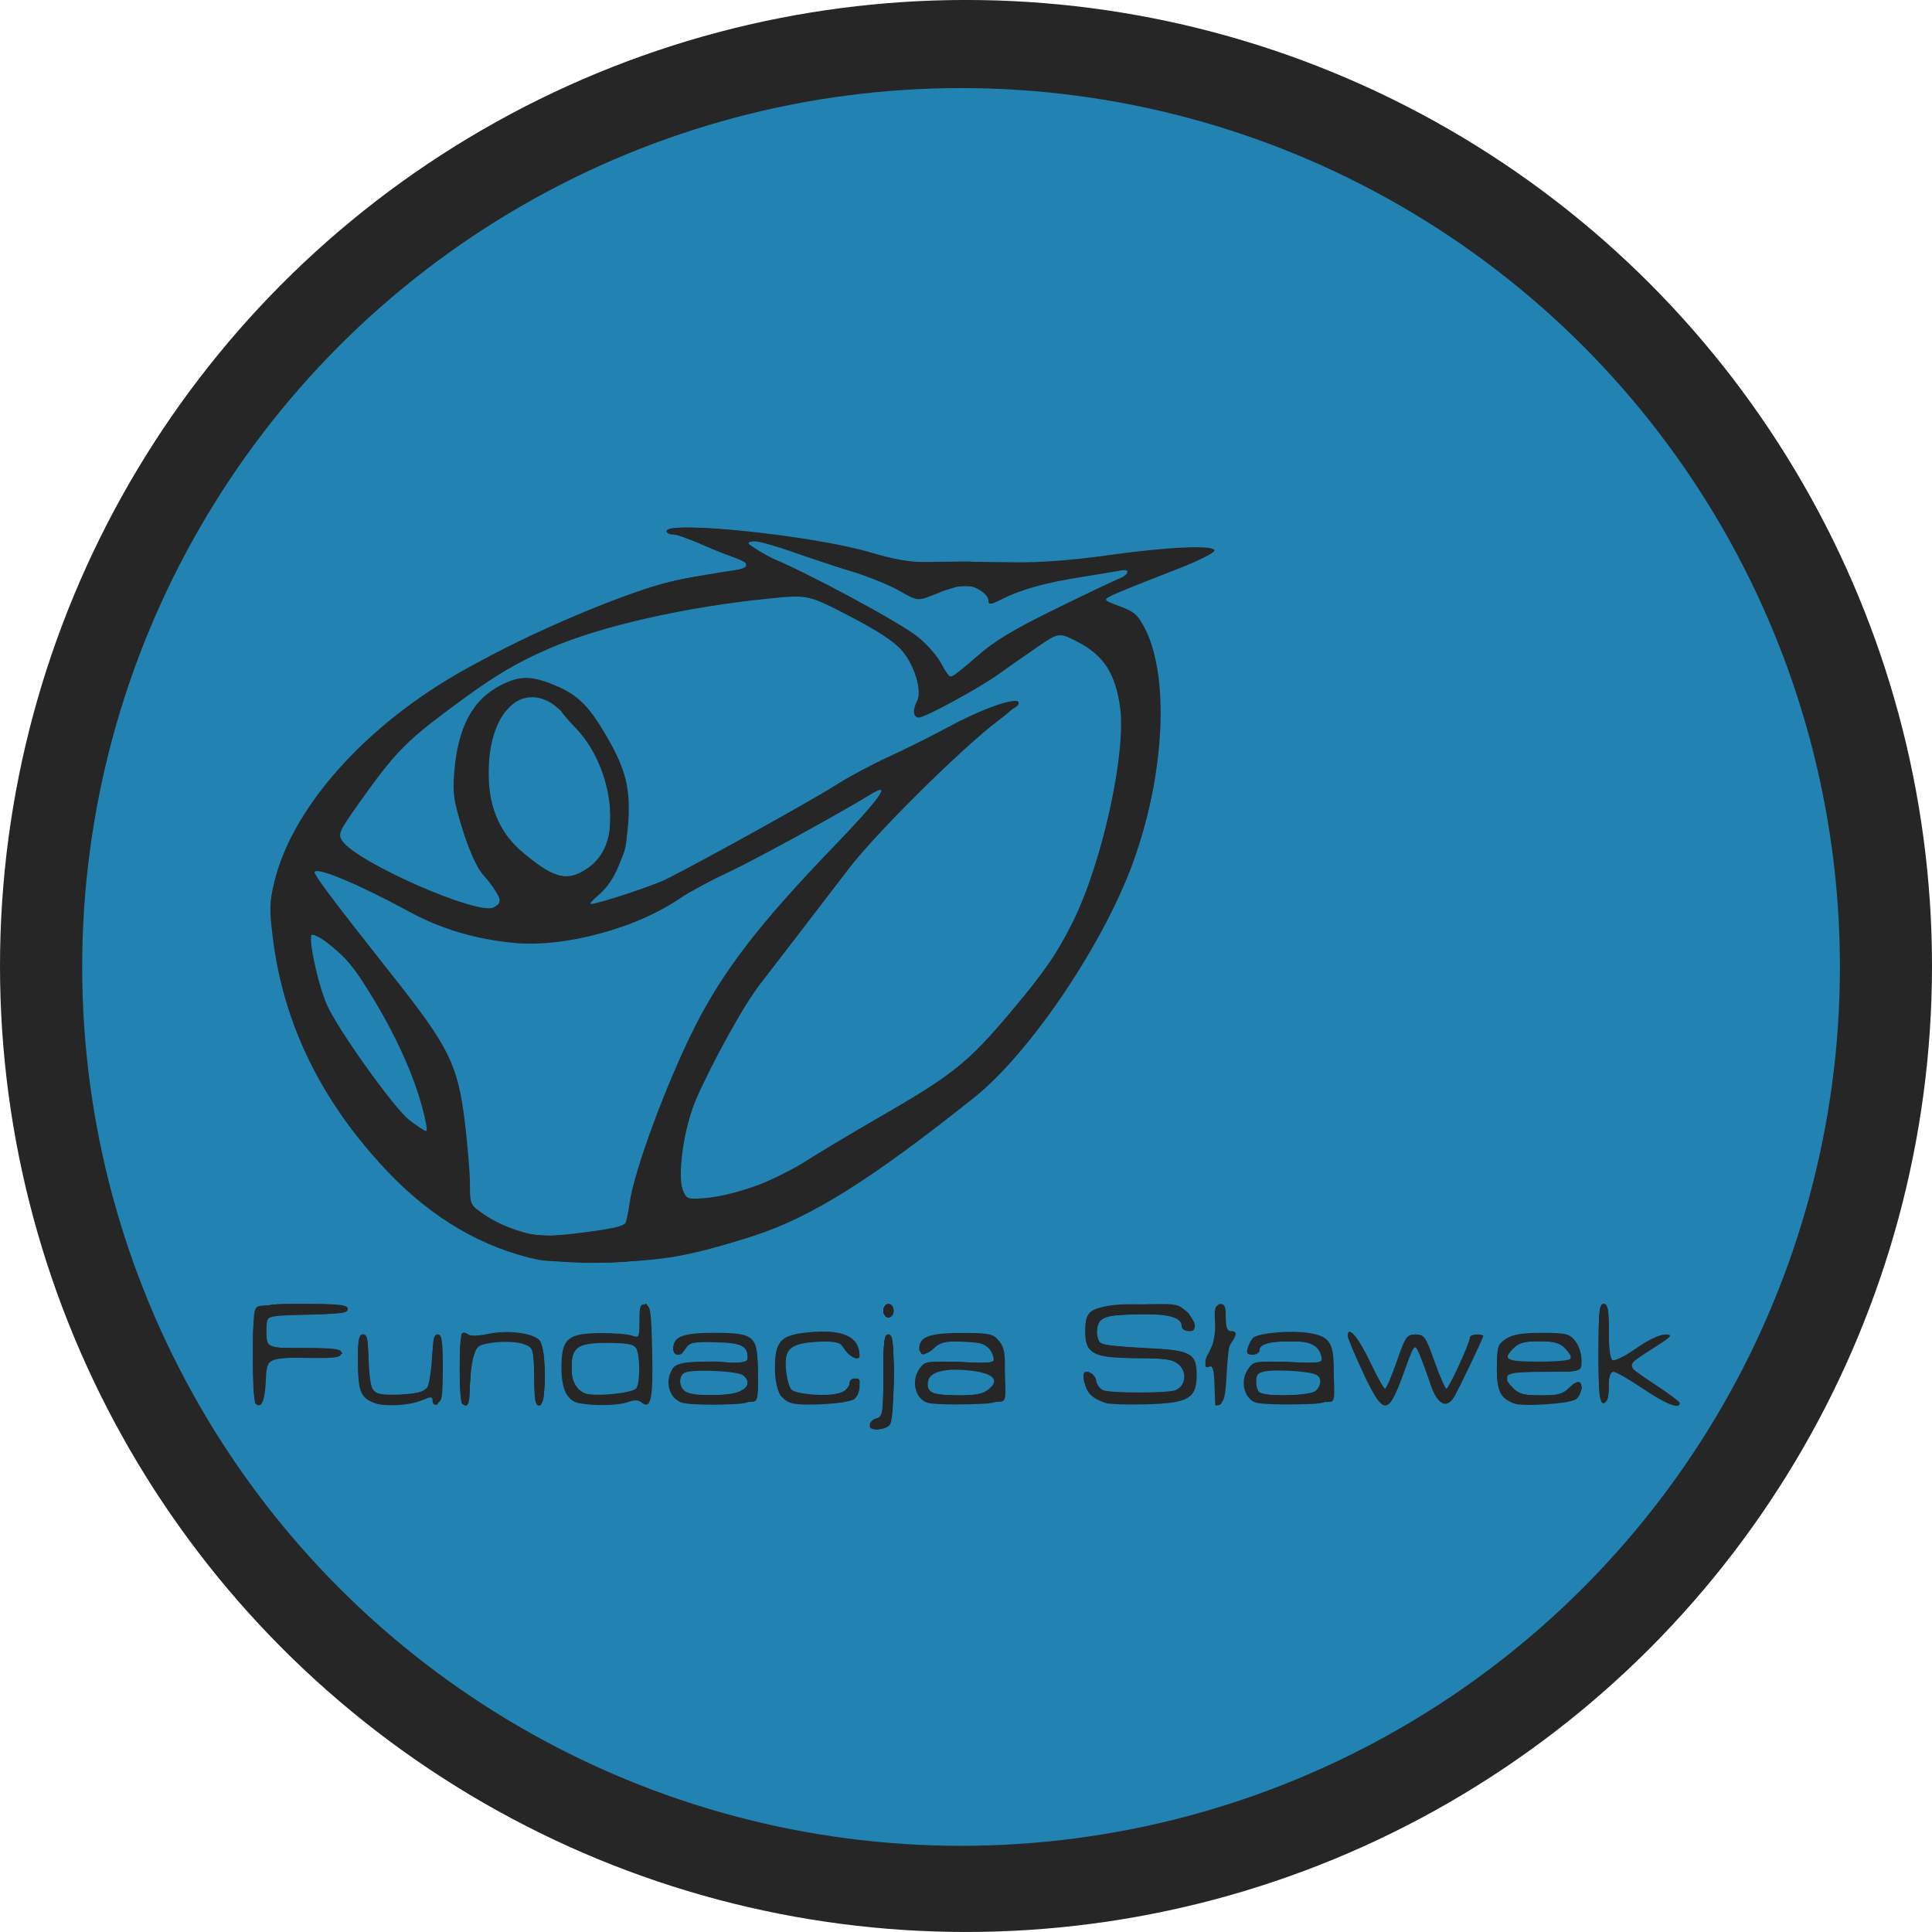 <?xml version="1.0" encoding="UTF-8" standalone="no"?>
<svg
   xmlns:dc="http://purl.org/dc/elements/1.1/"
   xmlns:cc="http://creativecommons.org/ns#"
   xmlns:rdf="http://www.w3.org/1999/02/22-rdf-syntax-ns#"
   xmlns:svg="http://www.w3.org/2000/svg"
   xmlns="http://www.w3.org/2000/svg"
   xmlns:sodipodi="http://sodipodi.sourceforge.net/DTD/sodipodi-0.dtd"
   xmlns:inkscape="http://www.inkscape.org/namespaces/inkscape"
   width="50px"
   height="50px"
   viewBox="0 0 87.932 87.932"
   version="1.1"
   id="svg8"
   sodipodi:docname="FundacjaSlawekSVG2.svg"
   inkscape:version="1.0.2-2 (e86c870879, 2021-01-15)">
  <defs
     id="defs2" />
  <sodipodi:namedview
     id="base"
     pagecolor="#ffffff"
     bordercolor="#666666"
     borderopacity="1.0"
     inkscape:pageopacity="0.0"
     inkscape:pageshadow="2"
     inkscape:zoom="0.7"
     inkscape:cx="2.3690145"
     inkscape:cy="148.308"
     inkscape:document-units="mm"
     inkscape:current-layer="g1007"
     inkscape:document-rotation="0"
     showgrid="false"
     fit-margin-top="0"
     fit-margin-left="0"
     fit-margin-right="0"
     fit-margin-bottom="0"
     inkscape:window-width="1920"
     inkscape:window-height="1017"
     inkscape:window-x="-8"
     inkscape:window-y="-8"
     inkscape:window-maximized="1" />
  <g
     inkscape:label="Warstwa 1"
     inkscape:groupmode="layer"
     id="layer1"
     transform="translate(124.013,-9.622)">
    <g
       id="g1007"
       transform="translate(-7.751,-42.897)">
      <circle
         style="fill:#262626;fill-opacity:1;stroke-width:0.265"
         id="path1013"
         cx="-72.296"
         cy="96.484"
         r="43.966" />
      <circle
         style="fill:#2283b2;stroke-width:0.241;fill-opacity:1"
         id="circle1015"
         cx="-72.521"
         cy="96.528"
         r="40" />
      <g
         id="g1219" />
      <g
         id="g1635"
         transform="translate(30.238,-149.679)" />
      <g
         id="g1441" />
      <g
         id="g2235"
         transform="matrix(1.822,0,0,1.822,87.449,-63.226)"
         style="fill:#262626;fill-opacity:1">
        <g
           id="g2268"
           transform="translate(-15.497,95.25)"
           style="fill:#262626;fill-opacity:1">
          <path
             style="fill:#262626;stroke-width:0.085;fill-opacity:1"
             d="m -74.581,3.864 c 0,-0.064 0.076,-0.137 0.169,-0.161 0.158,-0.041 0.169,-0.115 0.169,-1.068 0,-0.854 0.021,-1.024 0.127,-1.024 0.106,0 0.127,0.177 0.127,1.084 0,0.73 -0.033,1.117 -0.102,1.185 -0.14,0.14 -0.491,0.129 -0.491,-0.016 z M -89.932,3.334 c -0.032,-0.032 -0.058,-0.604 -0.058,-1.272 0,-1.214 0,-1.214 1.185,-1.214 0.997,0 1.185,0.02 1.185,0.127 0,0.106 -0.169,0.127 -1.016,0.127 -1.016,0 -1.016,0 -1.016,0.421 0,0.421 0,0.421 0.953,0.445 1.257,0.032 1.26,0.186 0.004,0.217 -0.949,0.024 -0.949,0.024 -0.974,0.586 -0.023,0.515 -0.115,0.712 -0.263,0.563 z m 2.99,-0.005 C -87.3,3.197 -87.366,3.041 -87.366,2.317 c 0,-0.548 0.027,-0.707 0.118,-0.707 0.089,0 0.126,0.17 0.149,0.681 0.022,0.482 0.068,0.706 0.157,0.766 0.164,0.11 1.155,0.056 1.281,-0.07 0.054,-0.054 0.116,-0.385 0.138,-0.737 0.03,-0.473 0.072,-0.64 0.16,-0.64 0.161,0 0.127,1.703 -0.035,1.757 -0.058,0.019 -0.106,-0.023 -0.106,-0.095 0,-0.115 -0.033,-0.116 -0.294,-0.007 -0.289,0.121 -0.897,0.154 -1.146,0.063 z m 2.173,0.004 c -0.073,-0.073 -0.074,-1.676 -7.62e-4,-1.749 0.031,-0.031 0.098,-0.021 0.15,0.022 0.057,0.048 0.253,0.044 0.502,-0.009 0.48,-0.102 1.1,-0.029 1.281,0.153 0.185,0.185 0.186,1.64 10e-4,1.64 -0.101,0 -0.127,-0.126 -0.127,-0.628 0,-0.345 -0.023,-0.687 -0.051,-0.76 -0.066,-0.171 -0.528,-0.255 -1.006,-0.183 -0.347,0.052 -0.385,0.082 -0.465,0.369 -0.048,0.172 -0.087,0.513 -0.087,0.757 -4.23e-4,0.412 -0.059,0.527 -0.198,0.388 z m 2.929,-0.003 c -0.298,-0.058 -0.445,-0.348 -0.445,-0.881 0,-0.725 0.147,-0.861 0.939,-0.872 0.345,-0.004 0.714,0.023 0.818,0.061 0.182,0.066 0.191,0.049 0.191,-0.366 0,-0.369 0.023,-0.431 0.148,-0.407 0.131,0.025 0.151,0.163 0.172,1.206 0.024,1.188 -0.034,1.436 -0.286,1.226 -0.063,-0.053 -0.179,-0.051 -0.326,0.005 -0.224,0.085 -0.838,0.099 -1.211,0.027 z m 1.427,-0.376 c 0.098,-0.154 0.093,-0.845 -0.008,-1.004 -0.06,-0.095 -0.244,-0.127 -0.725,-0.127 -0.739,-3.4e-6 -0.885,0.105 -0.885,0.635 0,0.317 0.119,0.536 0.339,0.624 0.228,0.091 1.202,-0.007 1.279,-0.128 z m 1.111,0.352 c -0.271,-0.115 -0.389,-0.465 -0.252,-0.75 0.107,-0.223 0.117,-0.225 1.017,-0.225 0.752,0 0.908,-0.022 0.907,-0.127 -0.003,-0.307 -0.153,-0.381 -0.802,-0.397 -0.553,-0.014 -0.654,0.006 -0.743,0.148 -0.131,0.21 -0.316,0.213 -0.316,0.006 0,-0.3 0.239,-0.391 1.021,-0.391 1.031,3.386e-4 1.111,0.078 1.078,1.047 -0.024,0.719 -0.024,0.719 -0.871,0.745 -0.466,0.014 -0.933,-0.011 -1.038,-0.055 z m 1.458,-0.269 c 0.242,-0.11 0.275,-0.255 0.095,-0.405 -0.136,-0.113 -1.305,-0.16 -1.468,-0.06 -0.153,0.095 -0.128,0.372 0.044,0.471 0.203,0.118 1.065,0.114 1.33,-0.007 z m 1.338,0.297 c -0.3,-0.066 -0.445,-0.355 -0.445,-0.886 0,-0.678 0.143,-0.827 0.854,-0.893 0.851,-0.078 1.252,0.108 1.261,0.585 0.003,0.149 -0.245,0.046 -0.378,-0.158 -0.136,-0.208 -0.177,-0.219 -0.697,-0.186 -0.675,0.043 -0.819,0.182 -0.76,0.732 0.022,0.202 0.081,0.409 0.132,0.46 0.134,0.134 1.053,0.183 1.269,0.068 0.1,-0.053 0.181,-0.153 0.181,-0.221 0,-0.068 0.057,-0.124 0.127,-0.124 0.169,0 0.166,0.37 -0.003,0.511 -0.133,0.11 -1.197,0.187 -1.541,0.112 z m 3.367,-0.017 c -0.298,-0.089 -0.414,-0.524 -0.219,-0.822 0.144,-0.219 0.155,-0.222 1.027,-0.193 0.848,0.028 0.879,0.022 0.831,-0.141 -0.083,-0.282 -0.295,-0.381 -0.811,-0.381 -0.385,0 -0.53,0.038 -0.668,0.176 -0.212,0.212 -0.423,0.161 -0.358,-0.087 0.06,-0.229 0.343,-0.302 1.158,-0.296 0.596,0.004 0.684,0.026 0.829,0.204 0.134,0.166 0.157,0.313 0.137,0.876 -0.024,0.676 -0.024,0.676 -0.871,0.702 -0.466,0.014 -0.941,-0.002 -1.056,-0.037 z m 1.531,-0.342 c 0.278,-0.225 0.109,-0.396 -0.454,-0.46 -0.643,-0.072 -1.029,0.027 -1.065,0.274 -0.04,0.275 0.109,0.342 0.76,0.344 0.426,9.821e-4 0.61,-0.037 0.759,-0.158 z m 2.912,0.347 c -0.344,-0.123 -0.464,-0.241 -0.519,-0.516 -0.049,-0.245 -0.036,-0.277 0.104,-0.251 0.088,0.017 0.172,0.114 0.187,0.216 0.015,0.102 0.1,0.209 0.189,0.237 0.219,0.069 1.55,0.07 1.768,3.386e-4 0.272,-0.086 0.326,-0.463 0.093,-0.651 -0.158,-0.128 -0.344,-0.155 -1.062,-0.155 -1.059,0 -1.266,-0.109 -1.266,-0.667 0,-0.571 0.135,-0.641 1.308,-0.673 0.986,-0.028 1.015,-0.023 1.225,0.187 0.259,0.259 0.279,0.477 0.045,0.477 -0.093,0 -0.169,-0.056 -0.169,-0.124 0,-0.21 -0.299,-0.299 -1.005,-0.299 -0.881,0 -1.112,0.086 -1.112,0.416 0,0.138 0.048,0.281 0.106,0.318 0.058,0.037 0.553,0.087 1.099,0.112 1.148,0.052 1.289,0.126 1.289,0.678 0,0.579 -0.205,0.699 -1.24,0.729 -0.48,0.014 -0.949,-0.002 -1.042,-0.035 z m 2.745,0.053 c -0.004,-0.016 -0.013,-0.248 -0.021,-0.516 -0.011,-0.351 -0.044,-0.476 -0.12,-0.447 -0.144,0.055 -0.133,-0.128 0.027,-0.448 0.081,-0.162 0.122,-0.422 0.106,-0.668 -0.022,-0.328 5.08e-4,-0.407 0.121,-0.431 0.122,-0.024 0.148,0.033 0.148,0.316 0,0.25 0.035,0.345 0.127,0.345 0.16,0 0.161,0.084 0.004,0.308 -0.075,0.108 -0.133,0.433 -0.148,0.838 -0.016,0.435 -0.061,0.674 -0.131,0.697 -0.058,0.019 -0.109,0.022 -0.112,0.007 z m 1.025,-0.058 c -0.298,-0.087 -0.414,-0.523 -0.219,-0.822 0.144,-0.219 0.156,-0.221 1.014,-0.193 0.833,0.027 0.867,0.022 0.829,-0.141 -0.064,-0.272 -0.275,-0.381 -0.733,-0.38 -0.548,0.001 -0.809,0.073 -0.809,0.22 0,0.064 -0.079,0.117 -0.175,0.117 -0.143,0 -0.164,-0.035 -0.116,-0.191 0.033,-0.105 0.1,-0.217 0.15,-0.248 0.17,-0.109 0.902,-0.17 1.33,-0.111 0.587,0.081 0.689,0.252 0.656,1.108 -0.025,0.661 -0.025,0.661 -0.872,0.681 -0.466,0.011 -0.941,-0.008 -1.056,-0.041 z m 1.472,-0.293 c 0.084,-0.061 0.138,-0.185 0.121,-0.275 -0.025,-0.133 -0.126,-0.173 -0.538,-0.214 -0.279,-0.027 -0.631,-0.032 -0.782,-0.01 -0.235,0.034 -0.275,0.074 -0.275,0.276 0,0.13 0.048,0.255 0.106,0.279 0.23,0.093 1.221,0.053 1.369,-0.055 z M -62.254,2.578 C -62.468,2.126 -62.643,1.706 -62.643,1.644 c 0,-0.276 0.266,0.034 0.559,0.65 0.175,0.369 0.343,0.671 0.373,0.671 0.03,0 0.161,-0.305 0.291,-0.677 0.218,-0.628 0.253,-0.677 0.471,-0.677 0.218,0 0.253,0.051 0.476,0.677 0.132,0.373 0.265,0.677 0.294,0.677 0.06,0 0.584,-1.14 0.584,-1.271 0,-0.046 0.076,-0.084 0.169,-0.084 0.093,0 0.169,0.015 0.169,0.034 0,0.06 -0.621,1.358 -0.74,1.545 -0.186,0.294 -0.417,0.16 -0.582,-0.339 -0.079,-0.24 -0.2,-0.569 -0.269,-0.732 -0.125,-0.296 -0.125,-0.296 -0.4,0.466 -0.386,1.07 -0.498,1.069 -1.008,-0.006 z m 3.76,0.756 c -0.346,-0.141 -0.423,-0.302 -0.423,-0.887 0,-0.533 0.017,-0.589 0.227,-0.727 0.169,-0.111 0.4,-0.149 0.897,-0.149 0.601,0 0.687,0.02 0.831,0.199 0.089,0.109 0.161,0.328 0.161,0.486 0,0.287 0,0.287 -0.931,0.287 -1.007,0 -1.122,0.064 -0.762,0.423 0.132,0.132 0.282,0.169 0.677,0.169 0.395,0 0.546,-0.038 0.677,-0.169 0.093,-0.093 0.207,-0.169 0.254,-0.169 0.133,0 0.099,0.306 -0.047,0.427 -0.139,0.115 -1.341,0.2 -1.562,0.11 z m 1.439,-1.13 c 0,-0.047 -0.076,-0.161 -0.169,-0.254 -0.128,-0.128 -0.282,-0.169 -0.635,-0.169 -0.353,0 -0.507,0.041 -0.635,0.169 -0.293,0.293 -0.207,0.339 0.635,0.339 0.48,0 0.804,-0.034 0.804,-0.085 z m 0.783,1.122 c -0.078,-0.026 -0.106,-0.355 -0.106,-1.256 0,-1.029 0.02,-1.221 0.127,-1.221 0.102,0 0.127,0.131 0.127,0.672 0,0.399 0.038,0.696 0.093,0.73 0.051,0.032 0.316,-0.099 0.589,-0.291 0.3,-0.212 0.588,-0.348 0.732,-0.347 0.209,0.002 0.169,0.045 -0.331,0.36 -0.312,0.197 -0.569,0.382 -0.572,0.411 -0.002,0.029 0.282,0.239 0.63,0.466 0.349,0.227 0.634,0.441 0.635,0.476 0.003,0.165 -0.353,0.026 -0.922,-0.36 -0.343,-0.233 -0.674,-0.423 -0.735,-0.423 -0.073,0 -0.12,0.142 -0.136,0.41 -0.018,0.282 -0.059,0.399 -0.131,0.374 z M -74.242,1.018 c 0,-0.094 0.056,-0.169 0.127,-0.169 0.071,0 0.127,0.075 0.127,0.169 0,0.094 -0.056,0.169 -0.127,0.169 -0.071,0 -0.127,-0.075 -0.127,-0.169 z m -8.606,-1.269 c -1.388,-0.291 -2.665,-1.035 -3.767,-2.194 -1.657,-1.743 -2.608,-3.674 -2.879,-5.845 -0.09,-0.723 -0.085,-0.901 0.039,-1.411 0.426,-1.744 2.05,-3.65 4.273,-5.016 1.049,-0.644 2.911,-1.533 4.293,-2.048 1.065,-0.397 1.427,-0.485 2.985,-0.724 0.384,-0.059 0.343,-0.166 -0.127,-0.331 -0.221,-0.077 -0.603,-0.233 -0.849,-0.346 -0.246,-0.113 -0.522,-0.205 -0.614,-0.205 -0.092,0 -0.167,-0.038 -0.167,-0.085 0,-0.272 3.652,0.106 5.073,0.525 0.641,0.189 1.035,0.256 1.439,0.247 0.572,-0.014 0.66,-0.013 2.25,0.007 0.559,0.007 1.439,-0.06 2.201,-0.168 1.529,-0.216 2.678,-0.272 2.726,-0.133 0.02,0.057 -0.392,0.262 -1.008,0.501 -0.573,0.222 -1.213,0.477 -1.422,0.567 -0.381,0.163 -0.381,0.163 0.059,0.329 0.389,0.147 0.465,0.217 0.655,0.606 0.58,1.191 0.473,3.497 -0.261,5.636 -0.713,2.079 -2.59,4.887 -4.037,6.041 -2.541,2.028 -4.063,2.983 -5.476,3.437 -1.599,0.514 -2.281,0.637 -3.683,0.66 -0.745,0.012 -1.513,-0.011 -1.706,-0.051 z m 1.305,-0.71 c 0.431,-0.061 0.809,-0.136 0.839,-0.166 0.03,-0.03 0.086,-0.281 0.124,-0.556 0.109,-0.796 0.93,-3.012 1.627,-4.39 0.711,-1.405 1.62,-2.585 3.461,-4.494 1.133,-1.175 1.477,-1.649 0.971,-1.337 -0.818,0.503 -2.94,1.666 -3.59,1.968 -0.439,0.204 -0.966,0.486 -1.17,0.626 -1.12,0.77 -2.913,1.26 -4.18,1.141 -0.965,-0.09 -1.836,-0.35 -2.633,-0.784 -1.209,-0.659 -2.25,-1.099 -2.354,-0.996 -0.046,0.046 0.443,0.698 1.969,2.627 1.382,1.746 1.605,2.198 1.778,3.597 0.072,0.58 0.131,1.288 0.131,1.574 0,0.512 0.005,0.524 0.343,0.758 0.437,0.303 1.127,0.542 1.562,0.542 0.186,-8.467e-5 0.692,-0.05 1.123,-0.111 z m 4.153,-1.152 c 0.372,-0.143 0.915,-0.415 1.208,-0.605 0.293,-0.189 1.126,-0.687 1.85,-1.105 1.829,-1.056 2.2,-1.353 3.268,-2.619 0.84,-0.996 1.147,-1.44 1.55,-2.247 0.734,-1.468 1.341,-4.223 1.184,-5.371 -0.116,-0.846 -0.416,-1.303 -1.076,-1.638 -0.453,-0.23 -0.453,-0.23 -1.015,0.155 -0.309,0.212 -0.731,0.507 -0.937,0.656 -0.483,0.349 -1.841,1.088 -2,1.088 -0.139,0 -0.16,-0.195 -0.044,-0.411 0.131,-0.245 -0.06,-0.892 -0.373,-1.257 -0.197,-0.23 -0.605,-0.498 -1.319,-0.868 -1.034,-0.535 -1.034,-0.535 -2.017,-0.435 -2.103,0.213 -4.184,0.686 -5.47,1.243 -0.903,0.391 -1.433,0.715 -2.588,1.581 -1.02,0.764 -1.315,1.075 -2.178,2.293 -0.493,0.696 -0.524,0.765 -0.413,0.933 0.354,0.534 3.393,1.871 3.781,1.663 0.094,-0.05 0.17,-0.111 0.17,-0.136 0,-0.107 -0.208,-0.434 -0.425,-0.669 -0.151,-0.162 -0.333,-0.56 -0.506,-1.101 -0.233,-0.73 -0.265,-0.929 -0.225,-1.439 0.089,-1.157 0.456,-1.846 1.176,-2.211 0.488,-0.247 0.79,-0.237 1.435,0.049 0.487,0.215 0.767,0.499 1.171,1.186 0.49,0.833 0.62,1.318 0.572,2.142 -0.048,0.824 -0.32,1.512 -0.737,1.863 -0.15,0.126 -0.242,0.23 -0.203,0.23 0.177,9.482e-4 1.549,-0.451 1.89,-0.622 0.907,-0.455 3.648,-1.976 4.191,-2.324 0.326,-0.209 0.936,-0.537 1.355,-0.729 0.419,-0.191 1.086,-0.524 1.482,-0.739 0.76,-0.413 1.519,-0.698 1.737,-0.652 0.081,0.017 -0.102,0.203 -0.486,0.493 -0.907,0.685 -3.049,2.807 -3.717,3.683 -0.32,0.419 -0.89,1.162 -1.267,1.651 -0.377,0.489 -0.832,1.079 -1.01,1.312 -0.359,0.47 -1.136,1.88 -1.54,2.794 -0.31,0.703 -0.487,1.955 -0.326,2.309 0.093,0.203 0.12,0.21 0.636,0.162 0.297,-0.028 0.843,-0.168 1.215,-0.311 z m -8.377,-1.969 c -0.287,-1.037 -0.861,-2.205 -1.667,-3.398 -0.233,-0.344 -0.896,-0.9 -1.075,-0.9 -0.121,0 0.119,1.17 0.357,1.736 0.247,0.588 1.687,2.607 2.069,2.9 0.197,0.151 0.387,0.275 0.422,0.275 0.035,0 -0.013,-0.276 -0.106,-0.613 z m 3.974,-5.856 c 0.594,-0.309 0.825,-0.907 0.697,-1.809 -0.097,-0.687 -0.408,-1.353 -0.84,-1.798 -0.191,-0.197 -0.348,-0.383 -0.348,-0.414 0,-0.031 -0.111,-0.122 -0.246,-0.201 -0.846,-0.5 -1.576,0.318 -1.573,1.76 0.002,0.845 0.28,1.488 0.854,1.97 0.713,0.599 1.04,0.71 1.456,0.493 z m 9.879,-5.383 c 0.438,-0.387 0.902,-0.668 1.963,-1.188 0.764,-0.375 1.483,-0.718 1.598,-0.761 0.238,-0.09 0.286,-0.254 0.061,-0.206 -0.081,0.017 -0.529,0.092 -0.995,0.165 -0.915,0.145 -1.511,0.311 -2.011,0.562 -0.263,0.132 -0.318,0.138 -0.318,0.036 0,-0.171 -0.332,-0.388 -0.59,-0.386 -0.118,0.001 -0.431,0.091 -0.696,0.2 -0.482,0.198 -0.482,0.198 -0.931,-0.061 -0.247,-0.143 -0.792,-0.364 -1.211,-0.493 -0.419,-0.129 -1.086,-0.348 -1.482,-0.488 -0.396,-0.14 -0.809,-0.256 -0.917,-0.258 -0.345,-0.006 -0.153,0.187 0.414,0.417 0.879,0.357 3.173,1.592 3.633,1.956 0.233,0.184 0.501,0.487 0.596,0.673 0.095,0.186 0.204,0.338 0.243,0.338 0.039,0 0.329,-0.228 0.644,-0.506 z"
             id="path2253" />
          <path
             style="fill:#262626;stroke-width:0.085;fill-opacity:1"
             d="m -74.581,3.899 c 0,-0.045 0.076,-0.122 0.169,-0.172 0.155,-0.083 0.169,-0.177 0.169,-1.104 0,-0.844 0.021,-1.013 0.127,-1.013 0.106,0 0.127,0.17 0.127,1.022 0,0.562 -0.039,1.095 -0.088,1.185 -0.089,0.167 -0.505,0.234 -0.505,0.082 z M -86.853,3.3 c -0.426,-0.097 -0.512,-0.271 -0.512,-1.028 0,-0.531 0.025,-0.661 0.127,-0.661 0.101,0 0.127,0.126 0.127,0.629 0,0.832 0.088,0.925 0.83,0.878 0.69,-0.044 0.779,-0.15 0.779,-0.931 0,-0.456 0.027,-0.576 0.127,-0.576 0.104,0 0.127,0.151 0.127,0.847 0,0.696 -0.023,0.847 -0.127,0.847 -0.07,0 -0.127,-0.039 -0.127,-0.088 0,-0.056 -0.054,-0.06 -0.148,-0.012 -0.229,0.118 -0.879,0.169 -1.202,0.096 z m 5.135,0.007 c -0.465,-0.09 -0.525,-0.188 -0.525,-0.861 0,-0.784 0.089,-0.856 1.016,-0.817 0.373,0.016 0.734,0.047 0.804,0.068 0.097,0.03 0.13,-0.041 0.141,-0.299 0.008,-0.186 0.017,-0.386 0.021,-0.445 0.004,-0.058 0.045,-0.106 0.092,-0.106 0.053,0 0.085,0.466 0.085,1.228 0,0.688 -0.034,1.228 -0.078,1.228 -0.043,0 -0.094,-0.048 -0.113,-0.106 -0.027,-0.079 -0.066,-0.082 -0.155,-0.011 -0.162,0.128 -0.893,0.196 -1.288,0.12 z M -80.472,3.023 c 0.115,-0.084 0.153,-0.226 0.153,-0.565 0,-0.34 -0.038,-0.482 -0.153,-0.565 -0.179,-0.131 -1.027,-0.149 -1.343,-0.029 -0.196,0.074 -0.217,0.127 -0.216,0.529 0.001,0.475 0.049,0.604 0.253,0.681 0.252,0.096 1.153,0.061 1.306,-0.05 z m 1.361,0.308 c -0.367,-0.061 -0.466,-0.176 -0.466,-0.542 0,-0.451 0.171,-0.523 1.152,-0.487 0.773,0.028 0.795,0.024 0.795,-0.158 -9e-5,-0.259 -0.239,-0.363 -0.834,-0.363 -0.583,0 -0.774,0.055 -0.774,0.221 0,0.065 -0.057,0.118 -0.127,0.118 -0.184,0 -0.156,-0.317 0.037,-0.42 0.09,-0.048 0.49,-0.088 0.889,-0.088 0.976,0 1.064,0.083 1.064,1.013 0,0.674 0,0.674 -0.233,0.67 -0.128,-0.002 -0.461,0.015 -0.741,0.038 -0.279,0.023 -0.622,0.023 -0.762,3.386e-4 z m 1.318,-0.284 c 0.237,-0.127 0.207,-0.408 -0.053,-0.507 -0.241,-0.092 -0.99,-0.109 -1.286,-0.029 -0.14,0.038 -0.191,0.114 -0.191,0.288 0,0.13 0.048,0.256 0.106,0.28 0.198,0.08 1.259,0.056 1.424,-0.032 z m 1.408,0.253 c -0.177,-0.031 -0.361,-0.095 -0.409,-0.143 -0.121,-0.121 -0.19,-0.715 -0.124,-1.066 0.073,-0.39 0.344,-0.495 1.197,-0.463 0.616,0.023 0.678,0.042 0.773,0.234 0.081,0.163 0.081,0.223 0.002,0.273 -0.062,0.039 -0.132,-0.002 -0.179,-0.105 -0.099,-0.216 -0.362,-0.28 -0.95,-0.231 -0.545,0.045 -0.62,0.126 -0.622,0.674 -0.002,0.543 0.137,0.662 0.772,0.662 0.548,0 0.835,-0.103 0.835,-0.299 0,-0.068 0.057,-0.124 0.127,-0.124 0.167,0 0.163,0.291 -0.006,0.46 -0.073,0.073 -0.254,0.139 -0.402,0.146 -0.148,0.007 -0.364,0.019 -0.481,0.026 -0.116,0.007 -0.356,-0.012 -0.533,-0.043 z m 3.371,0.019 c -0.51,-0.119 -0.574,-0.874 -0.084,-0.997 0.121,-0.03 0.544,-0.038 0.94,-0.017 0.72,0.038 0.72,0.038 0.666,-0.18 -0.03,-0.12 -0.073,-0.236 -0.096,-0.259 -0.023,-0.023 -0.321,-0.055 -0.664,-0.073 -0.55,-0.028 -0.64,-0.011 -0.775,0.147 -0.191,0.223 -0.284,0.227 -0.284,0.012 0,-0.255 0.262,-0.342 1.037,-0.342 0.977,0 1.03,0.048 1.067,0.964 0.03,0.724 0.03,0.724 -0.212,0.72 -0.133,-0.002 -0.489,0.016 -0.792,0.04 -0.303,0.024 -0.664,0.017 -0.804,-0.015 z m 1.348,-0.267 c 0.223,-0.085 0.268,-0.214 0.144,-0.409 -0.085,-0.135 -0.899,-0.229 -1.311,-0.151 -0.331,0.062 -0.478,0.313 -0.306,0.52 0.12,0.144 1.127,0.172 1.473,0.04 z m 3.279,0.252 c -0.431,-0.034 -0.569,-0.082 -0.699,-0.242 -0.184,-0.228 -0.214,-0.519 -0.053,-0.519 0.06,0 0.15,0.111 0.202,0.247 0.083,0.221 0.144,0.253 0.578,0.307 0.582,0.073 1.363,0.004 1.531,-0.135 0.179,-0.149 0.153,-0.565 -0.043,-0.67 -0.09,-0.048 -0.481,-0.088 -0.868,-0.088 -1.228,-8.467e-4 -1.515,-0.164 -1.438,-0.817 0.052,-0.445 0.397,-0.564 1.514,-0.523 0.914,0.034 1.049,0.089 1.164,0.472 0.043,0.142 0.023,0.191 -0.078,0.191 -0.074,0 -0.16,-0.067 -0.19,-0.148 -0.03,-0.081 -0.096,-0.176 -0.146,-0.21 -0.139,-0.095 -1.647,-0.076 -1.832,0.023 -0.187,0.1 -0.227,0.539 -0.058,0.648 0.058,0.038 0.558,0.09 1.111,0.115 1.148,0.054 1.239,0.107 1.239,0.729 0,0.284 -0.041,0.389 -0.191,0.483 -0.221,0.139 -0.972,0.198 -1.743,0.137 z m 3.67,0.014 c -0.408,-0.067 -0.605,-0.369 -0.47,-0.723 0.106,-0.28 0.349,-0.336 1.242,-0.289 0.72,0.038 0.72,0.038 0.666,-0.179 -0.077,-0.305 -0.172,-0.343 -0.864,-0.344 -0.525,-0.001 -0.624,0.023 -0.701,0.168 -0.116,0.217 -0.254,0.218 -0.254,0.003 0,-0.255 0.262,-0.342 1.037,-0.342 0.978,0 1.03,0.047 1.068,0.967 0.029,0.717 0.027,0.726 -0.169,0.715 -0.11,-0.006 -0.428,0.009 -0.707,0.035 -0.279,0.025 -0.66,0.021 -0.846,-0.009 z m 1.264,-0.265 c 0.281,-0.107 0.281,-0.369 0.002,-0.497 -0.227,-0.103 -0.968,-0.13 -1.279,-0.047 -0.21,0.056 -0.296,0.285 -0.183,0.487 0.06,0.108 0.208,0.139 0.661,0.139 0.321,0 0.681,-0.037 0.8,-0.083 z m 5.092,0.257 c -0.439,-0.089 -0.557,-0.274 -0.557,-0.868 0,-0.72 0.138,-0.83 1.042,-0.83 0.833,0 0.983,0.082 1.049,0.574 0.048,0.357 0.048,0.357 -0.895,0.357 -0.874,0 -0.942,0.012 -0.942,0.163 0,0.307 0.23,0.429 0.803,0.429 0.599,0 0.805,-0.053 0.805,-0.207 0,-0.057 0.057,-0.104 0.127,-0.104 0.07,0 0.127,0.048 0.127,0.107 0,0.167 -0.248,0.373 -0.451,0.374 -0.101,5.08e-4 -0.318,0.017 -0.481,0.036 -0.163,0.019 -0.446,0.005 -0.628,-0.032 z m 1.288,-1.128 c 0.014,-0.07 -0.036,-0.189 -0.112,-0.264 -0.189,-0.189 -1.159,-0.192 -1.347,-0.004 -0.258,0.258 -0.162,0.365 0.354,0.392 0.82,0.043 1.077,0.014 1.105,-0.123 z m -32.918,-0.105 c 0,-1.228 0,-1.228 1.143,-1.228 0.949,0 1.143,0.021 1.143,0.124 0,0.101 -0.187,0.129 -0.995,0.148 -0.995,0.024 -0.995,0.024 -1.021,0.426 -0.026,0.402 -0.026,0.402 0.953,0.402 0.828,0 0.978,0.02 0.978,0.132 0,0.112 -0.141,0.129 -0.953,0.116 -0.953,-0.015 -0.953,-0.015 -0.978,0.546 -0.019,0.423 -0.055,0.561 -0.148,0.561 -0.102,0 -0.123,-0.21 -0.123,-1.228 z m 5.165,0.381 c 0,-0.696 0.023,-0.847 0.127,-0.847 0.07,0 0.127,0.039 0.127,0.088 0,0.06 0.051,0.06 0.164,0 0.09,-0.048 0.45,-0.088 0.8,-0.088 0.816,0 0.899,0.095 0.899,1.035 0,0.529 -0.025,0.658 -0.127,0.658 -0.102,0 -0.127,-0.131 -0.127,-0.674 0,-0.79 -0.055,-0.85 -0.783,-0.85 -0.674,0 -0.773,0.108 -0.812,0.881 -0.024,0.477 -0.063,0.643 -0.15,0.643 -0.093,0 -0.118,-0.18 -0.118,-0.847 z m 18.881,0.372 c 0,-0.387 -0.023,-0.466 -0.127,-0.426 -0.085,0.032 -0.127,-0.003 -0.127,-0.108 0,-0.086 0.057,-0.204 0.127,-0.262 0.089,-0.074 0.127,-0.269 0.127,-0.645 0,-0.424 0.027,-0.54 0.127,-0.54 0.094,0 0.127,0.099 0.127,0.386 0,0.271 0.029,0.368 0.098,0.325 0.07,-0.044 0.078,-0.003 0.029,0.143 -0.038,0.112 -0.085,0.518 -0.104,0.902 -0.027,0.532 -0.064,0.699 -0.156,0.699 -0.09,0 -0.121,-0.12 -0.121,-0.475 z M -62.255,2.5 C -62.468,2.053 -62.643,1.67 -62.643,1.649 c 0,-0.021 0.052,-0.038 0.115,-0.038 0.063,0 0.262,0.324 0.443,0.72 0.18,0.396 0.35,0.72 0.378,0.72 0.028,0 0.161,-0.326 0.296,-0.723 0.227,-0.668 0.262,-0.722 0.457,-0.699 0.178,0.021 0.252,0.128 0.468,0.677 0.141,0.359 0.277,0.671 0.301,0.694 0.025,0.023 0.184,-0.27 0.354,-0.652 0.172,-0.386 0.368,-0.706 0.443,-0.722 0.127,-0.026 0.035,0.216 -0.567,1.488 -0.051,0.109 -0.167,0.191 -0.268,0.191 -0.147,0 -0.221,-0.124 -0.427,-0.72 -0.137,-0.396 -0.276,-0.72 -0.309,-0.72 -0.033,0 -0.172,0.314 -0.311,0.699 -0.36,0.999 -0.482,0.991 -0.985,-0.063 z m 5.877,-0.424 c 0,-1.035 0.02,-1.228 0.127,-1.228 0.103,0 0.127,0.136 0.127,0.72 0,0.856 0.03,0.872 0.73,0.381 0.266,-0.186 0.579,-0.339 0.696,-0.339 0.17,0 0.089,0.079 -0.398,0.39 -0.61,0.39 -0.61,0.39 0.079,0.847 0.518,0.343 0.639,0.456 0.489,0.456 -0.11,0 -0.456,-0.171 -0.769,-0.381 -0.312,-0.21 -0.626,-0.381 -0.698,-0.381 -0.097,0 -0.13,0.095 -0.13,0.381 0,0.282 -0.033,0.381 -0.127,0.381 -0.107,0 -0.127,-0.193 -0.127,-1.228 z M -74.242,1.018 c 0,-0.094 0.056,-0.169 0.127,-0.169 0.071,0 0.127,0.075 0.127,0.169 0,0.094 -0.056,0.169 -0.127,0.169 -0.071,0 -0.127,-0.075 -0.127,-0.169 z m -8.636,-1.312 c -1.431,-0.287 -2.822,-1.131 -3.949,-2.397 -0.834,-0.937 -1.134,-1.382 -1.724,-2.557 -0.514,-1.025 -0.828,-2.072 -0.912,-3.041 -0.111,-1.283 0.098,-2.075 0.841,-3.186 1.395,-2.086 3.867,-3.801 7.437,-5.159 1.34,-0.51 1.663,-0.603 2.498,-0.718 1.278,-0.176 1.342,-0.257 0.459,-0.581 -0.299,-0.11 -0.726,-0.267 -0.948,-0.349 -0.594,-0.219 -0.579,-0.259 0.1,-0.259 1.06,0 3.368,0.321 4.368,0.608 0.901,0.258 1.195,0.286 2.455,0.237 0.14,-0.005 0.54,0.016 0.889,0.047 0.625,0.056 1.144,0.015 3.192,-0.255 0.568,-0.075 1.311,-0.125 1.651,-0.111 0.618,0.025 0.618,0.025 0.279,0.201 -0.186,0.097 -0.825,0.362 -1.42,0.588 -0.595,0.227 -1.069,0.449 -1.053,0.495 0.015,0.046 0.177,0.125 0.359,0.176 0.709,0.199 1.007,1.037 0.993,2.798 -0.009,1.213 -0.144,2.02 -0.54,3.217 -0.698,2.114 -2.654,5.112 -4.037,6.189 -2.396,1.865 -3.778,2.781 -4.913,3.256 -1.84,0.77 -4.45,1.117 -6.026,0.801 z m 1.432,-0.664 c 0.457,-0.068 0.734,-0.15 0.774,-0.229 0.034,-0.068 0.14,-0.494 0.235,-0.948 0.224,-1.06 1.3,-3.672 1.954,-4.745 0.645,-1.057 1.654,-2.292 3.077,-3.764 1.524,-1.577 1.541,-1.673 0.148,-0.859 -0.489,0.285 -1.555,0.863 -2.37,1.285 -0.815,0.421 -1.645,0.876 -1.844,1.011 -1.343,0.909 -3.498,1.253 -5.141,0.822 -0.402,-0.106 -1.091,-0.397 -1.693,-0.716 -1.168,-0.619 -2.159,-1.008 -2.159,-0.848 0,0.134 0.344,0.607 1.355,1.865 1.292,1.608 1.683,2.144 1.956,2.686 0.294,0.583 0.484,1.597 0.535,2.862 0.019,0.461 0.059,0.879 0.091,0.929 0.092,0.148 0.662,0.482 1.065,0.623 0.454,0.159 1.069,0.167 2.018,0.026 z m 3.192,-0.866 c 0.791,-0.184 1.45,-0.475 2.352,-1.042 0.424,-0.266 1.037,-0.631 1.363,-0.811 0.754,-0.417 1.884,-1.134 2.159,-1.37 0.116,-0.1 0.315,-0.272 0.44,-0.382 0.418,-0.366 1.768,-2.054 2.123,-2.655 0.683,-1.158 1.195,-2.765 1.456,-4.569 0.146,-1.01 0.116,-1.455 -0.143,-2.119 -0.213,-0.547 -0.334,-0.673 -0.896,-0.939 -0.54,-0.255 -0.492,-0.271 -1.499,0.474 -0.896,0.663 -2.401,1.485 -2.514,1.373 -0.056,-0.056 -0.051,-0.147 0.016,-0.272 0.216,-0.404 -0.151,-1.319 -0.658,-1.638 -0.174,-0.109 -0.697,-0.399 -1.162,-0.645 -0.847,-0.446 -0.847,-0.446 -1.651,-0.391 -0.9,0.062 -2.927,0.397 -3.895,0.644 -1.464,0.374 -2.713,0.962 -3.964,1.869 -1.213,0.879 -1.633,1.265 -2.175,1.997 -0.269,0.363 -0.597,0.801 -0.731,0.973 -0.133,0.172 -0.242,0.369 -0.242,0.438 0,0.343 1.525,1.21 2.936,1.668 0.723,0.235 0.883,0.262 0.995,0.169 0.2,-0.166 0.165,-0.309 -0.164,-0.673 -0.448,-0.495 -0.838,-1.649 -0.834,-2.465 0.004,-0.789 0.271,-1.645 0.628,-2.01 0.368,-0.376 0.967,-0.638 1.296,-0.566 0.511,0.111 1.115,0.434 1.382,0.738 0.148,0.168 0.434,0.639 0.635,1.045 0.359,0.725 0.366,0.754 0.363,1.591 -0.003,0.791 -0.023,0.891 -0.273,1.376 -0.164,0.316 -0.372,0.583 -0.526,0.674 -0.25,0.148 -0.36,0.34 -0.15,0.263 0.058,-0.021 0.449,-0.141 0.868,-0.267 0.419,-0.125 0.914,-0.307 1.101,-0.404 0.89,-0.463 3.715,-2.043 4.318,-2.416 0.373,-0.23 0.849,-0.485 1.058,-0.567 0.21,-0.081 0.8,-0.369 1.312,-0.639 1.022,-0.538 1.96,-0.911 2.054,-0.816 0.033,0.033 -8.47e-4,0.095 -0.076,0.137 -0.798,0.446 -3.324,2.887 -4.246,4.102 -0.353,0.466 -0.955,1.247 -1.337,1.736 -1.872,2.398 -2.78,4.299 -2.787,5.835 -0.002,0.379 0.171,0.684 0.387,0.684 0.06,0 0.366,-0.06 0.68,-0.132 z m -7.384,-1.878 c -0.338,-1.461 -1.459,-3.594 -2.257,-4.292 -0.456,-0.399 -0.789,-0.511 -0.707,-0.237 0.025,0.081 0.108,0.434 0.185,0.783 0.177,0.799 0.315,1.069 1.193,2.345 0.919,1.335 1.738,2.059 1.586,1.401 z m 3.978,-6.281 c 0.455,-0.282 0.604,-0.632 0.595,-1.403 -0.01,-0.914 -0.241,-1.494 -0.887,-2.221 -0.774,-0.872 -1.181,-0.958 -1.719,-0.362 -0.492,0.544 -0.62,1.64 -0.295,2.517 0.226,0.61 0.469,0.91 1.063,1.316 0.528,0.36 0.846,0.4 1.243,0.154 z m 9.381,-4.983 c 0.125,-0.082 0.364,-0.291 0.532,-0.464 0.214,-0.22 0.807,-0.559 1.975,-1.128 0.918,-0.448 1.685,-0.829 1.704,-0.847 0.132,-0.126 -0.207,-0.111 -1.145,0.049 -0.92,0.157 -1.563,0.338 -2.256,0.634 -0.106,0.045 -0.148,0.024 -0.148,-0.075 0,-0.32 -0.704,-0.389 -1.327,-0.129 -0.419,0.174 -0.419,0.174 -1.129,-0.169 -0.39,-0.189 -0.78,-0.343 -0.866,-0.343 -0.086,0 -0.497,-0.132 -0.915,-0.293 -0.417,-0.161 -0.921,-0.335 -1.119,-0.386 -0.198,-0.051 -0.426,-0.112 -0.508,-0.136 -0.092,-0.027 -0.148,0.003 -0.148,0.079 0,0.074 0.682,0.458 1.749,0.984 2.25,1.109 2.82,1.502 3.074,2.116 0.124,0.299 0.211,0.318 0.526,0.11 z"
             id="path2251" />
          <g
             id="g2262"
             style="fill:#262626;fill-opacity:1">
            <path
               style="fill:#262626;stroke-width:0.085;fill-opacity:1"
               d="m -74.496,3.905 c 0,-0.042 0.057,-0.098 0.127,-0.124 0.104,-0.04 0.127,-0.245 0.127,-1.11 0,-0.887 0.021,-1.061 0.127,-1.061 0.189,0 0.185,1.912 -0.005,2.182 -0.13,0.186 -0.376,0.259 -0.376,0.113 z M -89.985,2.124 c -0.003,-1.05 0.012,-1.185 0.144,-1.222 0.081,-0.023 0.595,-0.036 1.142,-0.028 0.739,0.011 0.995,0.042 0.995,0.122 0,0.081 -0.252,0.107 -1.016,0.107 -1.016,0 -1.016,0 -1.016,0.423 0,0.423 0,0.423 0.974,0.423 0.593,0 0.974,0.033 0.974,0.085 0,0.052 -0.381,0.085 -0.974,0.085 -0.974,0 -0.974,0 -0.974,0.593 0,0.46 -0.027,0.593 -0.122,0.593 -0.101,0 -0.123,-0.209 -0.126,-1.18 z m 2.906,1.097 C -87.286,3.137 -87.366,2.827 -87.366,2.108 c 0,-0.386 0.029,-0.497 0.127,-0.497 0.102,0 0.127,0.131 0.127,0.667 0,0.845 0.044,0.886 0.892,0.843 0.534,-0.027 0.616,-0.014 0.493,0.075 -0.165,0.121 -1.073,0.137 -1.352,0.025 z m 1.563,-0.065 c -0.06,-0.278 0.025,-1.545 0.103,-1.545 0.043,0 0.078,0.381 0.078,0.847 0,0.466 -0.034,0.847 -0.075,0.847 -0.041,0 -0.089,-0.067 -0.107,-0.148 z m 0.759,-0.466 c -0.025,-1.003 0.02,-1.261 0.179,-1.005 0.053,0.086 0.11,0.09 0.244,0.019 0.255,-0.136 1.22,-0.118 1.418,0.027 0.136,0.099 0.17,0.247 0.194,0.847 0.018,0.446 -0.003,0.726 -0.054,0.726 -0.134,0 -0.187,-0.228 -0.187,-0.801 0,-0.369 -0.039,-0.565 -0.126,-0.638 -0.138,-0.114 -1.252,-0.09 -1.372,0.03 -0.037,0.037 -0.081,0.369 -0.098,0.738 -0.017,0.369 -0.065,0.671 -0.106,0.671 -0.042,0 -0.083,-0.276 -0.091,-0.614 z m 2.713,0.452 c -0.172,-0.139 -0.199,-0.235 -0.197,-0.687 0.003,-0.453 0.032,-0.548 0.21,-0.693 0.176,-0.143 0.301,-0.162 0.844,-0.131 0.35,0.02 0.703,0.066 0.785,0.102 0.131,0.058 0.148,0.011 0.148,-0.409 0,-0.261 0.038,-0.475 0.085,-0.475 0.053,0 0.085,0.466 0.085,1.228 0,0.688 -0.034,1.228 -0.078,1.228 -0.043,0 -0.092,-0.044 -0.11,-0.097 -0.024,-0.073 -0.077,-0.073 -0.213,0 -0.099,0.053 -0.446,0.097 -0.77,0.097 -0.454,0 -0.635,-0.037 -0.789,-0.162 z m 1.599,-0.077 c 0.184,-0.117 0.233,-0.828 0.073,-1.071 -0.13,-0.198 -0.188,-0.214 -0.799,-0.214 -0.399,0 -0.698,0.04 -0.76,0.102 -0.056,0.056 -0.102,0.315 -0.102,0.576 0,0.261 0.046,0.52 0.102,0.576 0.114,0.114 1.315,0.14 1.485,0.032 z m 1.007,0.111 c -0.202,-0.202 -0.176,-0.598 0.05,-0.756 0.216,-0.151 1.192,-0.182 1.542,-0.049 0.201,0.076 0.217,0.065 0.217,-0.152 0,-0.368 -0.139,-0.438 -0.866,-0.438 -0.511,0 -0.674,0.029 -0.712,0.127 -0.049,0.128 -0.286,0.181 -0.283,0.064 0.005,-0.239 0.196,-0.317 0.845,-0.347 1.128,-0.051 1.271,0.079 1.271,1.166 0,0.48 0,0.48 -0.962,0.503 -0.798,0.019 -0.986,-0.001 -1.101,-0.116 z m 1.708,-0.143 c 0.153,-0.153 0.122,-0.389 -0.062,-0.488 -0.267,-0.143 -1.325,-0.11 -1.481,0.045 -0.157,0.157 -0.159,0.169 -0.045,0.381 0.076,0.142 0.182,0.164 0.787,0.164 0.431,0 0.739,-0.039 0.801,-0.102 z m 1.023,0.11 c -0.169,-0.137 -0.198,-0.238 -0.198,-0.676 0,-0.709 0.11,-0.805 0.963,-0.844 0.726,-0.033 1.024,0.063 1.024,0.328 0,0.214 -0.1,0.212 -0.234,-0.003 -0.089,-0.143 -0.197,-0.169 -0.692,-0.169 -0.724,1.7e-6 -0.852,0.101 -0.852,0.677 0,0.576 0.128,0.677 0.851,0.677 0.53,0 0.598,-0.02 0.723,-0.212 0.076,-0.116 0.172,-0.212 0.214,-0.212 0.135,0 0.079,0.25 -0.094,0.423 -0.241,0.241 -1.409,0.247 -1.704,0.009 z m 3.461,0.072 c -0.101,-0.061 -0.148,-0.195 -0.148,-0.425 0,-0.289 0.033,-0.35 0.233,-0.428 0.135,-0.053 0.544,-0.074 0.974,-0.051 0.789,0.043 0.853,0.007 0.653,-0.368 -0.075,-0.14 -0.182,-0.164 -0.735,-0.164 -0.549,0 -0.678,0.028 -0.844,0.184 -0.196,0.184 -0.196,0.184 -0.196,-0.002 0,-0.253 0.294,-0.351 1.045,-0.351 0.901,0 0.987,0.084 0.987,0.965 0,0.701 0,0.701 -0.91,0.715 -0.509,0.008 -0.975,-0.026 -1.058,-0.075 z m 1.698,-0.182 c 0.171,-0.171 0.116,-0.405 -0.116,-0.493 -0.287,-0.109 -1.19,-0.106 -1.397,0.005 -0.185,0.099 -0.215,0.336 -0.062,0.488 0.137,0.137 1.438,0.137 1.575,0 z m 2.674,0.15 c -0.17,-0.074 -0.278,-0.191 -0.305,-0.331 -0.054,-0.283 0.154,-0.371 0.223,-0.095 0.028,0.112 0.132,0.247 0.231,0.3 0.229,0.123 1.809,0.068 1.944,-0.067 0.128,-0.128 0.123,-0.5 -0.009,-0.659 -0.078,-0.093 -0.288,-0.128 -0.794,-0.131 -0.826,-0.004 -1.402,-0.105 -1.501,-0.262 -0.04,-0.063 -0.074,-0.252 -0.074,-0.42 -0.002,-0.486 0.198,-0.601 1.119,-0.646 0.997,-0.049 1.449,0.079 1.489,0.422 0.033,0.285 -0.094,0.305 -0.217,0.034 -0.075,-0.165 -0.175,-0.208 -0.585,-0.25 -0.447,-0.046 -1.415,0.029 -1.504,0.117 -0.02,0.02 -0.06,0.132 -0.09,0.251 -0.096,0.383 0.132,0.481 1.217,0.522 0.88,0.034 0.979,0.054 1.122,0.23 0.159,0.196 0.207,0.641 0.09,0.825 -0.035,0.055 -0.17,0.141 -0.301,0.191 -0.338,0.129 -1.737,0.107 -2.056,-0.031 z m 2.931,-0.397 c 0,-0.451 -0.016,-0.505 -0.127,-0.413 -0.103,0.086 -0.127,0.082 -0.127,-0.022 0,-0.07 0.057,-0.174 0.127,-0.232 0.089,-0.074 0.127,-0.269 0.127,-0.645 0,-0.376 0.032,-0.54 0.106,-0.54 0.062,2.54e-4 0.112,0.127 0.122,0.309 0.009,0.17 0.06,0.336 0.115,0.37 0.073,0.045 0.065,0.114 -0.03,0.262 -0.084,0.131 -0.117,0.334 -0.095,0.582 0.019,0.21 0.013,0.486 -0.013,0.614 -0.084,0.414 -0.203,0.247 -0.203,-0.286 z m 0.91,0.427 c -0.102,-0.059 -0.148,-0.192 -0.148,-0.423 0,-0.289 0.033,-0.35 0.233,-0.428 0.135,-0.053 0.544,-0.074 0.974,-0.051 0.716,0.039 0.741,0.034 0.741,-0.144 0,-0.313 -0.164,-0.387 -0.853,-0.387 -0.475,0 -0.678,0.034 -0.755,0.127 -0.136,0.163 -0.254,0.162 -0.254,-0.002 0,-0.071 0.098,-0.166 0.217,-0.212 0.3,-0.114 1.337,-0.104 1.599,0.016 0.207,0.095 0.216,0.127 0.216,0.847 0,0.442 -0.035,0.748 -0.085,0.748 -0.047,0 -0.085,-0.046 -0.085,-0.102 0,-0.079 -0.023,-0.079 -0.102,0 -0.126,0.126 -1.485,0.134 -1.698,0.01 z m 1.635,-0.166 c 0.237,-0.127 0.207,-0.408 -0.053,-0.507 -0.119,-0.045 -0.482,-0.083 -0.806,-0.083 -0.544,0 -0.596,0.016 -0.684,0.209 -0.162,0.355 0.019,0.468 0.75,0.468 0.347,0 0.704,-0.039 0.794,-0.088 z m 1.159,-0.569 c -0.211,-0.454 -0.369,-0.842 -0.349,-0.862 0.071,-0.075 0.225,0.164 0.538,0.836 0.177,0.38 0.345,0.708 0.374,0.729 0.029,0.021 0.038,0.017 0.02,-0.008 -0.018,-0.025 0.091,-0.378 0.241,-0.783 0.369,-0.998 0.512,-1.023 0.878,-0.151 0.147,0.35 0.267,0.676 0.267,0.724 0,0.254 0.183,0.006 0.468,-0.633 0.176,-0.396 0.371,-0.72 0.431,-0.72 0.105,0 -0.538,1.451 -0.726,1.639 -0.146,0.146 -0.302,-0.01 -0.464,-0.464 -0.089,-0.25 -0.217,-0.588 -0.284,-0.751 -0.136,-0.33 -0.093,-0.397 -0.56,0.868 -0.231,0.624 -0.381,0.548 -0.833,-0.423 z m 3.602,0.724 c -0.214,-0.103 -0.333,-0.643 -0.238,-1.076 0.087,-0.395 0.328,-0.516 1.027,-0.516 0.719,0 0.944,0.135 1.02,0.614 0.051,0.318 0.051,0.318 -0.892,0.318 -0.927,0 -0.942,0.003 -0.942,0.195 0,0.326 0.158,0.398 0.866,0.398 0.511,0 0.674,-0.029 0.712,-0.127 0.051,-0.133 0.285,-0.179 0.285,-0.055 0,0.039 -0.07,0.135 -0.155,0.212 -0.118,0.107 -0.314,0.139 -0.826,0.134 -0.369,-0.003 -0.755,-0.046 -0.858,-0.096 z m 1.584,-1.024 c 0,-0.319 -0.16,-0.398 -0.804,-0.398 -0.644,0 -0.804,0.079 -0.804,0.398 0,0.19 0.021,0.195 0.804,0.195 0.783,0 0.804,-0.005 0.804,-0.195 z m 0.698,-0.054 c -7.62e-4,-0.928 0.024,-1.19 0.116,-1.225 0.094,-0.036 0.117,0.102 0.117,0.712 0,0.872 -0.034,0.858 0.796,0.322 0.712,-0.459 0.885,-0.401 0.191,0.065 -0.64,0.429 -0.689,0.314 0.47,1.116 0.201,0.139 0.234,0.191 0.122,0.191 -0.084,0 -0.437,-0.191 -0.784,-0.423 -0.347,-0.233 -0.668,-0.423 -0.713,-0.423 -0.046,0 -0.083,0.191 -0.083,0.423 0,0.302 -0.033,0.423 -0.116,0.423 -0.093,0 -0.116,-0.237 -0.117,-1.18 z M -74.242,1.018 c 0,-0.094 0.056,-0.169 0.127,-0.169 0.071,0 0.127,0.075 0.127,0.169 0,0.094 -0.056,0.169 -0.127,0.169 -0.071,0 -0.127,-0.075 -0.127,-0.169 z m -8.233,-1.274 c -2.193,-0.255 -4.44,-1.98 -5.778,-4.434 -0.796,-1.461 -1.122,-2.509 -1.201,-3.868 -0.045,-0.768 -0.027,-0.982 0.125,-1.482 0.194,-0.64 0.93,-1.83 1.576,-2.548 0.518,-0.577 1.789,-1.6 2.637,-2.126 1.949,-1.206 4.856,-2.379 6.513,-2.628 0.672,-0.101 0.931,-0.173 0.931,-0.258 0,-0.142 -0.029,-0.157 -1.101,-0.571 -0.847,-0.327 -0.847,-0.327 -0.398,-0.353 0.539,-0.031 3.24,0.282 3.954,0.458 0.279,0.069 0.66,0.189 0.847,0.267 0.334,0.14 0.666,0.156 3.538,0.176 0.409,0.003 1.247,-0.069 1.863,-0.159 1.427,-0.21 2.939,-0.307 2.939,-0.189 0,0.077 -0.741,0.446 -0.896,0.446 -0.147,0 -1.813,0.718 -1.813,0.782 0,0.039 0.067,0.091 0.148,0.115 0.487,0.148 0.71,0.337 0.932,0.789 0.229,0.465 0.232,0.499 0.229,2.04 -0.004,1.68 -0.078,2.121 -0.601,3.577 -0.544,1.513 -1.731,3.483 -2.99,4.96 -0.591,0.694 -2.609,2.265 -4.172,3.247 -1.088,0.684 -1.833,1.013 -3.049,1.344 -1.761,0.48 -2.799,0.581 -4.233,0.414 z m 1.067,-0.668 c 0.407,-0.043 0.694,-0.115 0.738,-0.186 0.04,-0.064 0.095,-0.288 0.122,-0.497 0.117,-0.892 1.025,-3.302 1.803,-4.782 0.51,-0.971 1.769,-2.617 2.883,-3.768 1.29,-1.333 1.619,-1.694 1.619,-1.774 0,-0.161 -0.177,-0.097 -0.877,0.32 -0.89,0.53 -1.998,1.127 -3.058,1.648 -0.465,0.228 -0.998,0.52 -1.185,0.649 -1.107,0.759 -2.609,1.162 -4.018,1.077 -1.092,-0.066 -1.918,-0.315 -2.902,-0.875 -0.452,-0.257 -1.073,-0.556 -1.38,-0.663 -0.307,-0.107 -0.582,-0.218 -0.61,-0.247 -0.097,-0.097 -0.193,-0.053 -0.193,0.089 0,0.158 0.387,0.692 1.4,1.934 0.973,1.192 1.713,2.209 1.954,2.686 0.231,0.455 0.428,1.656 0.481,2.924 0.018,0.431 0.048,0.796 0.067,0.811 0.895,0.694 1.53,0.826 3.156,0.655 z m 3.741,-1.058 c 0.37,-0.118 0.949,-0.377 1.285,-0.575 0.337,-0.199 1.061,-0.624 1.609,-0.944 2.361,-1.381 2.773,-1.714 3.995,-3.231 1.412,-1.753 2.066,-3.332 2.427,-5.861 0.183,-1.28 0.04,-2.198 -0.422,-2.715 -0.188,-0.211 -0.899,-0.605 -1.09,-0.605 -0.063,0 -0.378,0.191 -0.701,0.425 -1.424,1.031 -2.735,1.763 -2.843,1.587 -0.036,-0.058 -0.029,-0.142 0.016,-0.187 0.241,-0.241 -0.049,-1.145 -0.5,-1.557 -0.17,-0.155 -0.765,-0.51 -1.323,-0.79 -0.812,-0.407 -1.066,-0.498 -1.27,-0.456 -0.141,0.029 -0.618,0.088 -1.06,0.131 -1.064,0.104 -3.175,0.528 -4.022,0.807 -1.499,0.494 -3.157,1.482 -4.45,2.651 -0.732,0.662 -1.89,2.249 -1.823,2.498 0.097,0.362 1.382,1.091 2.707,1.534 0.505,0.169 0.999,0.295 1.099,0.281 0.305,-0.044 0.271,-0.362 -0.085,-0.797 -0.442,-0.539 -0.784,-1.575 -0.789,-2.384 -0.007,-1.251 0.427,-2.106 1.25,-2.46 0.456,-0.196 0.714,-0.165 1.43,0.171 0.44,0.207 0.976,0.896 1.332,1.714 0.235,0.539 0.259,0.676 0.249,1.406 -0.009,0.686 -0.044,0.873 -0.227,1.235 -0.119,0.235 -0.356,0.55 -0.527,0.7 -0.171,0.15 -0.292,0.291 -0.269,0.314 0.023,0.023 0.265,-0.033 0.538,-0.125 0.273,-0.091 0.668,-0.211 0.878,-0.266 0.21,-0.055 1.01,-0.445 1.778,-0.866 0.768,-0.422 1.568,-0.861 1.778,-0.976 0.678,-0.372 1.526,-0.887 1.565,-0.95 0.021,-0.034 0.332,-0.189 0.69,-0.346 0.359,-0.156 1.036,-0.489 1.506,-0.739 0.758,-0.404 1.983,-0.906 2.049,-0.839 0.014,0.014 -0.269,0.252 -0.628,0.529 -0.952,0.735 -3.115,2.918 -3.814,3.849 -0.332,0.442 -1.025,1.357 -1.539,2.032 -0.889,1.168 -1.47,2.149 -2.092,3.538 -0.227,0.506 -0.286,0.765 -0.331,1.443 -0.048,0.73 -0.036,0.844 0.1,0.98 0.19,0.19 0.556,0.152 1.525,-0.155 z m -7.921,-1.568 c 0,-0.131 -0.421,-1.424 -0.603,-1.852 -0.344,-0.808 -1.217,-2.15 -1.669,-2.564 -0.397,-0.364 -0.778,-0.537 -0.775,-0.351 0.004,0.275 0.453,1.787 0.604,2.037 0.521,0.861 1.464,2.145 1.803,2.458 0.361,0.332 0.64,0.451 0.64,0.272 z m 3.988,-6.463 c 0.428,-0.288 0.542,-0.584 0.542,-1.415 0,-0.628 -0.033,-0.79 -0.261,-1.27 -0.294,-0.619 -1.155,-1.568 -1.504,-1.655 -0.374,-0.094 -0.829,0.196 -1.072,0.682 -0.181,0.362 -0.212,0.539 -0.212,1.228 0,0.724 0.025,0.855 0.254,1.312 0.195,0.389 0.379,0.602 0.788,0.91 0.627,0.472 0.995,0.524 1.464,0.209 z m 9.741,-5.296 c 0.456,-0.415 1.325,-0.905 2.93,-1.651 0.81,-0.376 1.053,-0.564 0.733,-0.564 -0.455,0 -2.258,0.389 -2.77,0.598 -0.715,0.291 -0.651,0.279 -0.651,0.125 0,-0.332 -0.843,-0.386 -1.458,-0.093 -0.315,0.15 -0.315,0.15 -0.85,-0.149 -0.294,-0.164 -0.792,-0.358 -1.106,-0.431 -0.315,-0.073 -0.677,-0.187 -0.805,-0.253 -0.427,-0.221 -1.629,-0.574 -1.769,-0.52 -0.125,0.048 -0.122,0.069 0.025,0.212 0.09,0.087 0.392,0.254 0.672,0.371 1.726,0.719 4.022,2.11 4.022,2.436 0,0.045 0.061,0.176 0.136,0.289 0.165,0.252 0.251,0.216 0.893,-0.368 z"
               id="path2249" />
          </g>
        </g>
      </g>
    </g>
  </g>
</svg>

